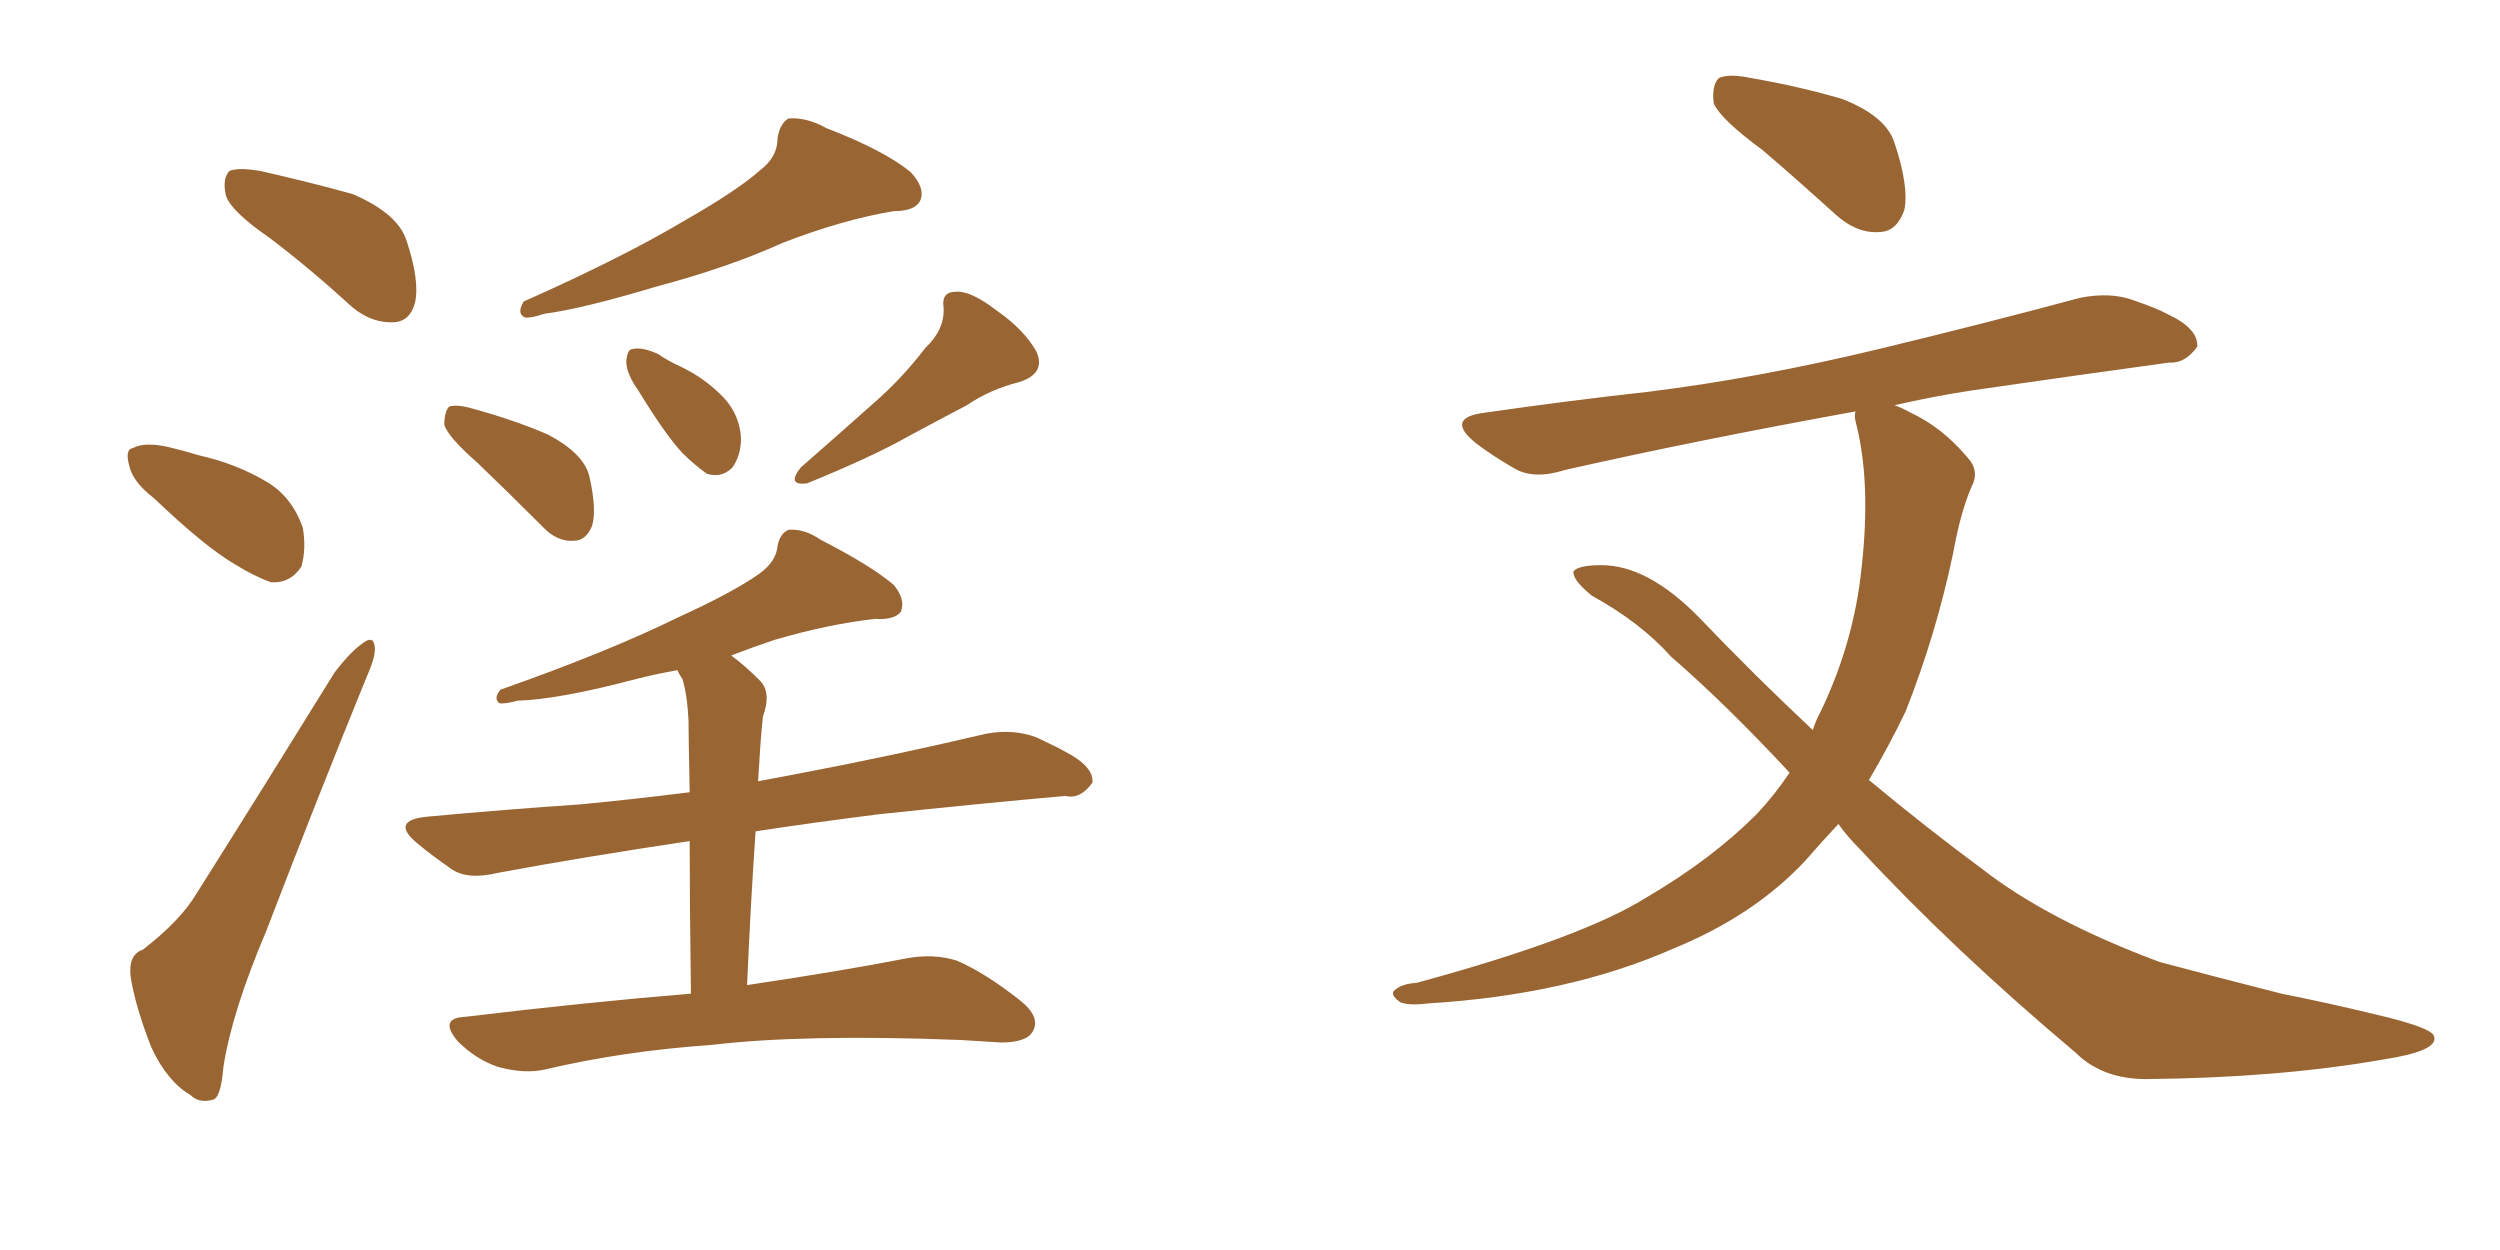 <svg xmlns="http://www.w3.org/2000/svg" xmlns:xlink="http://www.w3.org/1999/xlink" width="300" height="150"><path fill="#996633" padding="10" d="M32.37 28.56L32.37 28.56Q27.69 25.34 27.10 23.44L27.10 23.44Q26.66 21.39 27.54 20.51L27.54 20.51Q28.56 20.07 31.20 20.51L31.20 20.51Q37.06 21.83 42.33 23.29L42.33 23.29Q47.75 25.63 48.78 28.86L48.78 28.86Q50.39 33.69 49.80 36.33L49.80 36.33Q49.22 38.53 47.31 38.67L47.31 38.67Q44.68 38.82 42.33 36.91L42.33 36.91Q37.21 32.23 32.37 28.56ZM18.46 59.77L18.46 59.77Q15.97 57.86 15.53 55.96L15.53 55.96Q14.94 53.91 15.97 53.76L15.97 53.76Q17.29 53.03 20.07 53.61L20.07 53.61Q21.97 54.05 23.88 54.64L23.88 54.64Q28.42 55.66 32.08 57.86L32.08 57.86Q35.01 59.62 36.33 63.28L36.33 63.28Q36.77 65.77 36.18 67.97L36.18 67.97Q34.86 70.02 32.52 69.87L32.52 69.87Q30.47 69.14 28.13 67.68L28.13 67.68Q24.61 65.63 18.46 59.77ZM17.14 113.96L17.14 113.96Q21.68 110.45 23.58 107.23L23.58 107.23Q31.35 94.92 40.14 80.71L40.14 80.71Q42.04 78.22 43.51 77.20L43.51 77.20Q44.82 76.17 44.97 77.64L44.97 77.64Q45.12 78.66 44.09 81.01L44.09 81.01Q38.23 95.36 31.93 111.77L31.93 111.77Q27.83 121.44 26.81 128.03L26.81 128.03Q26.51 131.84 25.49 131.98L25.49 131.98Q23.88 132.42 22.85 131.40L22.85 131.40Q20.07 129.79 18.16 125.68L18.16 125.68Q16.26 120.85 15.67 117.19L15.67 117.19Q15.38 114.55 17.14 113.96ZM91.11 20.51L91.11 20.51Q93.31 18.90 93.31 16.55L93.31 16.55Q93.60 14.79 94.63 14.21L94.63 14.21Q96.83 14.06 99.17 15.38L99.17 15.38Q106.05 18.02 109.28 20.65L109.28 20.65Q111.04 22.56 110.45 24.02L110.45 24.02Q109.86 25.34 107.23 25.34L107.23 25.34Q101.07 26.37 93.90 29.15L93.90 29.15Q87.45 32.08 78.66 34.42L78.66 34.42Q69.87 37.06 65.33 37.65L65.33 37.65Q63.57 38.23 62.99 38.09L62.99 38.09Q61.96 37.65 62.84 36.18L62.84 36.18Q74.71 30.91 82.32 26.37L82.32 26.37Q88.48 22.85 91.11 20.51ZM57.28 55.52L57.28 55.52Q53.76 52.44 53.32 50.98L53.32 50.98Q53.32 49.37 53.91 48.78L53.91 48.78Q54.93 48.49 56.84 49.07L56.84 49.07Q61.67 50.39 65.77 52.15L65.77 52.15Q70.17 54.49 70.75 57.28L70.75 57.28Q71.63 61.23 71.04 63.13L71.04 63.13Q70.31 64.89 68.85 64.89L68.85 64.89Q66.80 65.04 65.04 63.13L65.04 63.13Q60.94 59.03 57.28 55.52ZM76.61 46.88L76.61 46.88Q75.15 44.82 75.15 43.36L75.15 43.36Q75.29 41.89 75.88 41.89L75.88 41.89Q77.05 41.60 78.96 42.48L78.96 42.48Q80.27 43.36 81.59 43.95L81.59 43.95Q84.67 45.41 86.87 47.75L86.87 47.75Q88.77 49.80 88.92 52.59L88.92 52.59Q88.92 54.64 87.89 56.10L87.89 56.10Q86.57 57.42 84.81 56.84L84.81 56.84Q83.35 55.81 81.88 54.35L81.88 54.35Q79.83 52.15 76.61 46.88ZM111.04 41.75L111.04 41.75Q113.38 39.55 113.23 36.91L113.23 36.91Q112.94 35.01 114.70 35.01L114.70 35.01Q116.46 34.86 119.53 37.21L119.53 37.21Q122.90 39.55 124.37 42.19L124.37 42.19Q125.54 44.82 122.31 45.85L122.31 45.85Q118.80 46.73 116.02 48.63L116.02 48.63Q112.65 50.39 109.13 52.29L109.13 52.29Q104.74 54.79 96.83 58.01L96.83 58.01Q94.34 58.30 96.09 56.10L96.09 56.10Q100.78 52.00 104.88 48.34L104.88 48.34Q108.25 45.41 111.04 41.75ZM82.91 119.24L82.91 119.24L82.91 119.24Q82.76 108.11 82.76 100.93L82.76 100.93Q70.02 102.83 59.77 104.74L59.77 104.74Q56.10 105.62 54.20 104.30L54.20 104.30Q51.86 102.69 50.10 101.22L50.10 101.22Q46.73 98.44 51.27 98.00L51.27 98.00Q60.79 97.12 69.58 96.53L69.58 96.53Q75.73 95.95 82.76 95.07L82.76 95.07Q82.62 87.89 82.62 86.43L82.62 86.43Q82.47 83.35 81.88 81.45L81.88 81.45Q81.45 80.86 81.30 80.42L81.30 80.42Q78.81 80.86 76.46 81.45L76.46 81.45Q67.09 83.94 62.11 84.08L62.11 84.08Q60.50 84.52 59.91 84.38L59.91 84.38Q59.18 83.79 60.06 82.76L60.06 82.76Q72.95 78.22 81.30 74.12L81.30 74.12Q88.04 71.04 91.11 68.85L91.11 68.85Q93.16 67.38 93.31 65.48L93.31 65.48Q93.60 64.01 94.63 63.57L94.63 63.57Q96.53 63.43 98.44 64.75L98.44 64.75Q104.44 67.82 107.23 70.17L107.23 70.17Q108.69 71.92 108.11 73.39L108.11 73.39Q107.37 74.41 105.03 74.27L105.03 74.27Q99.61 74.85 93.02 76.76L93.02 76.76Q90.38 77.64 87.74 78.66L87.74 78.66Q89.36 79.83 91.26 81.74L91.26 81.74Q92.58 83.20 91.55 85.99L91.55 85.99Q91.41 87.30 91.26 89.21L91.26 89.21Q91.11 91.41 90.97 93.75L90.97 93.75Q93.31 93.31 95.65 92.87L95.65 92.87Q107.23 90.67 118.36 88.04L118.36 88.04Q121.58 87.45 124.37 88.48L124.37 88.48Q126.86 89.65 127.88 90.23L127.88 90.23Q131.25 91.99 131.10 93.90L131.10 93.90Q129.64 95.95 127.88 95.51L127.88 95.51Q117.92 96.39 105.47 97.71L105.47 97.71Q97.41 98.73 90.67 99.76L90.67 99.76Q90.09 108.11 89.65 118.21L89.65 118.21Q101.37 116.46 108.84 114.99L108.84 114.99Q112.06 114.40 114.84 115.28L114.84 115.28Q118.21 116.75 122.31 119.97L122.31 119.97Q124.95 122.02 123.93 123.78L123.93 123.78Q123.19 125.10 120.12 125.10L120.12 125.10Q117.92 124.95 115.28 124.80L115.28 124.80Q96.53 124.07 85.40 125.39L85.40 125.39Q74.85 126.12 65.48 128.32L65.48 128.32Q62.99 128.91 59.77 128.03L59.77 128.03Q57.13 127.15 54.93 124.95L54.93 124.95Q52.59 122.17 55.81 122.02L55.81 122.02Q70.46 120.26 82.91 119.24ZM211.52 18.02L211.52 18.02Q206.54 14.36 205.66 12.45L205.66 12.45Q205.37 10.25 206.25 9.38L206.25 9.38Q207.42 8.79 210.21 9.38L210.21 9.38Q216.06 10.40 221.04 11.87L221.04 11.87Q226.32 13.92 227.34 17.14L227.34 17.14Q229.10 22.41 228.52 25.20L228.52 25.20Q227.64 27.69 225.73 27.83L225.73 27.83Q222.95 28.13 220.31 25.78L220.31 25.78Q215.63 21.53 211.52 18.02ZM220.61 98.88L220.61 98.88L220.61 98.88Q218.55 101.07 216.65 103.27L216.65 103.27Q210.50 109.86 200.83 113.82L200.83 113.82Q188.23 119.38 171.39 120.41L171.39 120.41Q169.04 120.70 168.02 120.26L168.02 120.26Q166.55 119.24 167.58 118.65L167.58 118.65Q168.31 118.07 170.07 117.92L170.07 117.92Q189.99 112.50 197.61 107.67L197.61 107.67Q205.37 103.13 210.79 97.71L210.79 97.71Q212.99 95.36 214.75 92.72L214.75 92.72Q207.13 84.52 200.54 78.81L200.54 78.81Q196.88 74.71 191.02 71.48L191.02 71.48Q188.67 69.58 188.82 68.55L188.82 68.55Q189.40 67.82 192.19 67.82L192.19 67.82Q197.75 67.82 203.91 74.12L203.91 74.12Q210.79 81.30 217.53 87.60L217.53 87.60Q217.97 86.28 218.55 85.25L218.55 85.25Q222.51 76.90 223.39 68.12L223.39 68.12Q224.56 57.71 222.66 50.54L222.66 50.54Q222.51 49.80 222.66 49.37L222.66 49.37Q203.32 52.88 187.79 56.40L187.79 56.40Q184.13 57.57 181.79 56.25L181.79 56.25Q179.00 54.64 177.10 53.17L177.10 53.17Q173.29 50.10 178.27 49.51L178.27 49.51Q188.38 48.05 197.75 47.02L197.75 47.02Q210.79 45.41 225.44 41.89L225.44 41.89Q237.60 38.96 249.61 35.74L249.61 35.74Q253.27 35.01 256.05 36.04L256.05 36.04Q258.98 37.06 260.01 37.65L260.01 37.65Q263.82 39.40 263.67 41.60L263.67 41.60Q262.21 43.65 260.30 43.51L260.30 43.51Q249.61 44.97 236.43 46.88L236.43 46.88Q231.74 47.61 227.34 48.63L227.34 48.63Q228.22 48.93 229.25 49.51L229.25 49.51Q233.06 51.27 236.13 54.93L236.13 54.93Q237.60 56.54 236.57 58.45L236.57 58.45Q235.25 61.52 234.38 66.36L234.38 66.36Q232.32 76.17 228.66 85.40L228.66 85.40Q226.61 89.65 224.27 93.60L224.27 93.60Q231.15 99.32 237.89 104.30L237.89 104.30Q245.80 110.45 259.13 115.43L259.13 115.43Q264.55 116.89 273.78 119.24L273.78 119.24Q279.64 120.41 285.06 121.73L285.06 121.73Q291.94 123.34 292.09 124.37L292.09 124.37Q292.68 126.12 285.94 127.15L285.94 127.15Q273.34 129.35 257.52 129.49L257.52 129.49Q252.25 129.49 249.02 126.27L249.02 126.27Q234.38 113.96 223.24 101.95L223.24 101.95Q221.63 100.34 220.61 98.88Z"/></svg>